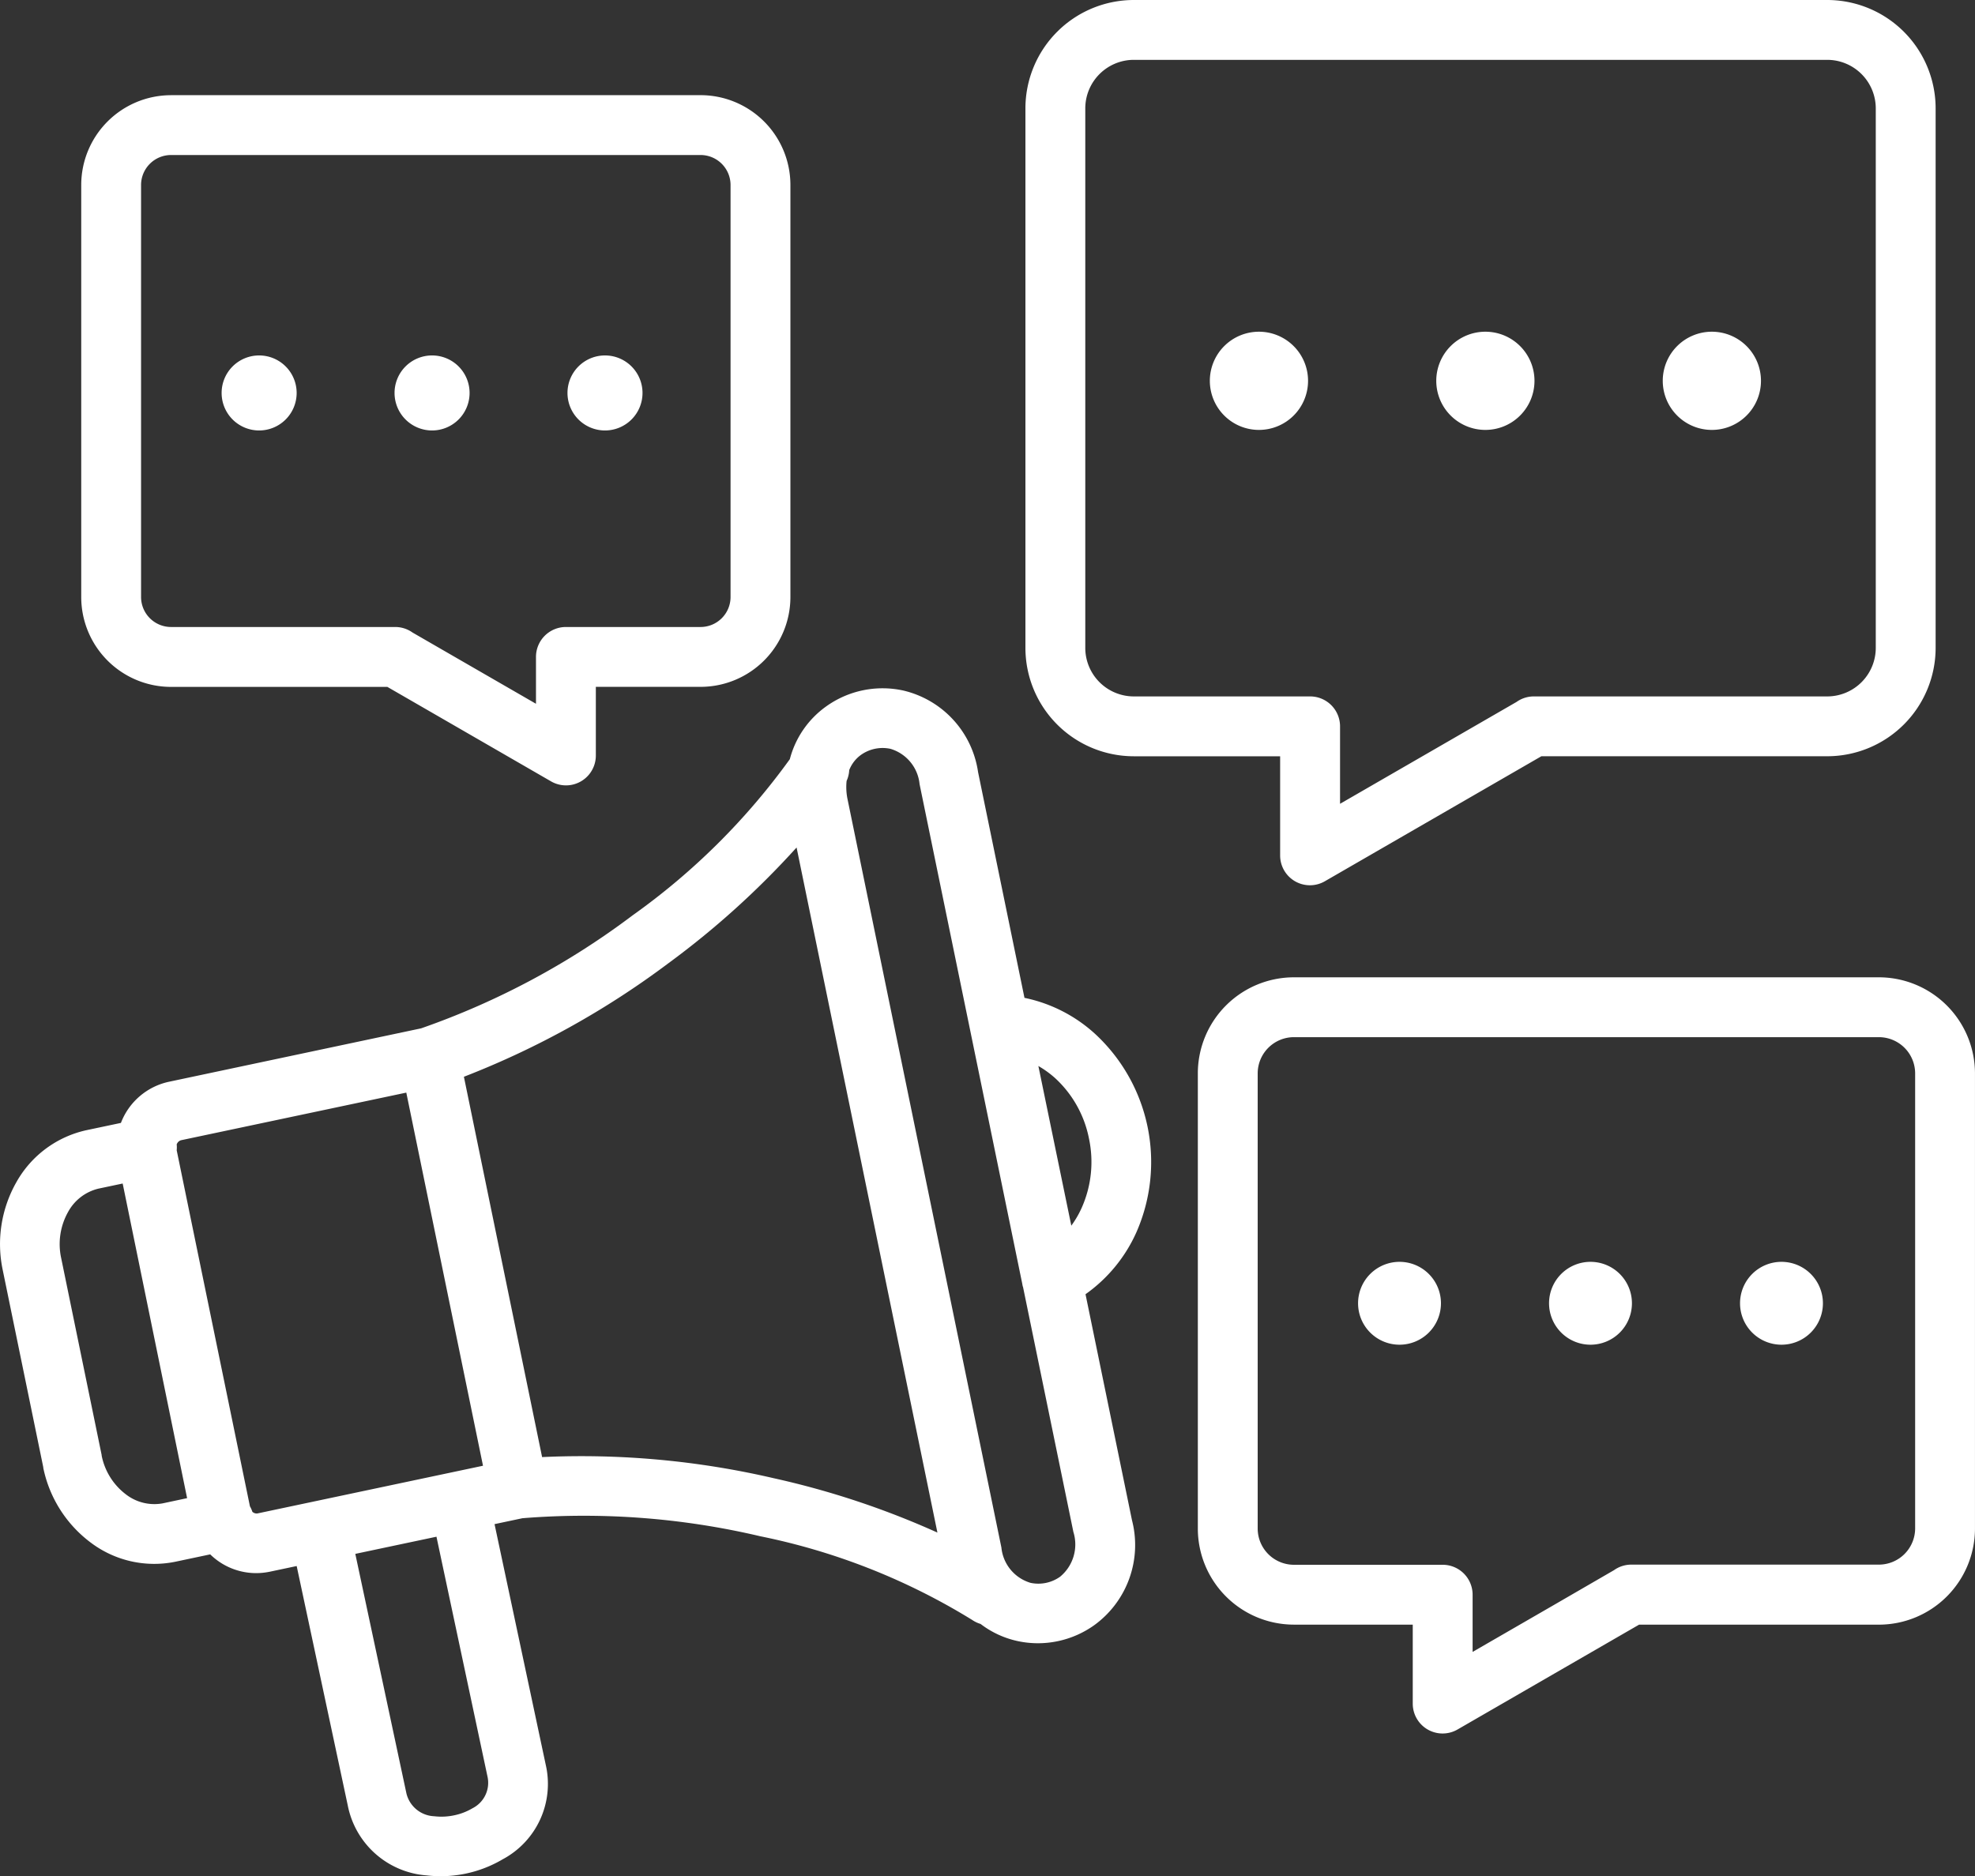 <svg xmlns="http://www.w3.org/2000/svg" width="75.491" height="71.726" viewBox="0 0 75.491 71.726"><rect x="0" y="0" width="75.491" height="71.726" fill="#333333" stroke="none"/><g id="Group_74" data-name="Group 74" transform="translate(-27.833 -39.212)"><path id="Path_34" data-name="Path 34" d="M75.954,51.893a1.877,1.877,0,1,1-1.877,1.877A1.877,1.877,0,0,1,75.954,51.893Zm8.656,0a1.877,1.877,0,1,1-1.878,1.878,1.877,1.877,0,0,1,1.878-1.878Zm8.656,0a1.877,1.877,0,1,1-1.877,1.877,1.877,1.877,0,0,1,1.877-1.877ZM81.327,87.45a1.584,1.584,0,1,1-1.584,1.584A1.584,1.584,0,0,1,81.327,87.45Zm7.3,0a1.584,1.584,0,1,1-1.584,1.584A1.584,1.584,0,0,1,88.629,87.45Zm7.3,0a1.584,1.584,0,1,1-1.584,1.584,1.584,1.584,0,0,1,1.584-1.584ZM50.958,52.8a1.434,1.434,0,1,0,1.434,1.434A1.434,1.434,0,0,0,50.958,52.8Zm-6.61,0a1.434,1.434,0,1,0,1.434,1.434A1.434,1.434,0,0,0,44.348,52.8Zm-6.61,0a1.434,1.434,0,1,0,1.434,1.434A1.434,1.434,0,0,0,37.738,52.8ZM34.366,42.85h20.25a3.435,3.435,0,0,1,3.429,3.428V62.04a3.435,3.435,0,0,1-3.429,3.429H50.608v2.626h0a1.141,1.141,0,0,1-1.713.987l-4.415-2.549v0l-1.84-1.062H34.366a3.435,3.435,0,0,1-3.428-3.429V46.279a3.435,3.435,0,0,1,3.428-3.428Zm20.25,2.288a1.147,1.147,0,0,1,1.141,1.141V62.04a1.147,1.147,0,0,1-1.141,1.141H49.464a1.144,1.144,0,0,0-1.144,1.144v1.791l-2.7-1.558v0L43.6,63.392a1.139,1.139,0,0,0-.662-.211H34.366a1.147,1.147,0,0,1-1.141-1.141V46.279a1.147,1.147,0,0,1,1.141-1.141ZM99.657,78.861H77.286a1.387,1.387,0,0,0-1.38,1.38V97.651a1.387,1.387,0,0,0,1.38,1.38h5.691a1.144,1.144,0,0,1,1.144,1.144v2.187l3.162-1.826v0l2.244-1.3a1.137,1.137,0,0,1,.662-.211h9.467a1.387,1.387,0,0,0,1.38-1.38V80.241a1.387,1.387,0,0,0-1.38-1.38ZM77.286,76.573a3.675,3.675,0,0,0-3.668,3.668V97.651a3.675,3.675,0,0,0,3.668,3.668h4.547v3.021h0a1.141,1.141,0,0,0,1.713.987l4.877-2.817v0l2.061-1.19h9.171a3.676,3.676,0,0,0,3.668-3.668V80.241a3.676,3.676,0,0,0-3.668-3.668ZM97.683,41.5H71.164a1.857,1.857,0,0,0-1.848,1.848V63.987a1.857,1.857,0,0,0,1.848,1.848H77.91a1.144,1.144,0,0,1,1.144,1.144V69.94L85.8,66.046a1.138,1.138,0,0,1,.662-.211H97.683a1.857,1.857,0,0,0,1.848-1.848V43.348A1.857,1.857,0,0,0,97.683,41.5ZM71.164,39.212a4.145,4.145,0,0,0-4.136,4.136V63.987a4.145,4.145,0,0,0,4.136,4.136h5.6v3.793h0a1.139,1.139,0,0,0,1.706.987l8.28-4.781H97.683a4.145,4.145,0,0,0,4.136-4.136V43.348a4.145,4.145,0,0,0-4.136-4.136ZM32.522,84.456l-.919.194a1.8,1.8,0,0,0-1.167.892A2.51,2.51,0,0,0,30.17,87.3l1.549,7.538h0l0,.021a2.459,2.459,0,0,0,.926,1.48,1.776,1.776,0,0,0,1.4.345l.94-.2ZM37.387,96.8l-2.8-13.615a1.139,1.139,0,0,0,0-.226.28.28,0,0,1,.026-.051.243.243,0,0,1,.15-.109l8.6-1.818,2.932,14.264-8.625,1.824a.238.238,0,0,1-.16-.04.249.249,0,0,1-.03-.022,1.136,1.136,0,0,0-.091-.207Zm11.165-1.886a32.452,32.452,0,0,1,8.856.808A32.126,32.126,0,0,1,63.664,97.8L58.281,71.61a32.579,32.579,0,0,1-4.906,4.43,32.781,32.781,0,0,1-7.81,4.335l2.988,14.535Zm-7.138,3.7,1.955,9.162a1.141,1.141,0,0,0,1.063.868,2.325,2.325,0,0,0,.759-.035,2.268,2.268,0,0,0,.7-.269,1.09,1.09,0,0,0,.582-1.182l-1.957-9.2ZM68.782,86.067a3.763,3.763,0,0,0,.4-.689,4.306,4.306,0,0,0,.275-2.642,4.247,4.247,0,0,0-1.284-2.3,3.686,3.686,0,0,0-.65-.472ZM66.934,88.4l1.927,9.375a1.6,1.6,0,0,1-.507,1.712,1.433,1.433,0,0,1-1.129.235,1.566,1.566,0,0,1-1.115-1.349L60.233,69.785a2.272,2.272,0,0,1-.04-.72,1.135,1.135,0,0,0,.1-.413,1.3,1.3,0,0,1,.445-.579,1.431,1.431,0,0,1,1.129-.235,1.566,1.566,0,0,1,1.115,1.349l3.925,19.1a1.152,1.152,0,0,0,.024.119Zm.057-11.046-1.773-8.626a3.755,3.755,0,0,0-2.858-3.118,3.7,3.7,0,0,0-2.952.61,3.586,3.586,0,0,0-1.385,2.014,25.911,25.911,0,0,1-6.008,5.969,29.622,29.622,0,0,1-8.086,4.321L34.3,80.564a2.536,2.536,0,0,0-1.845,1.575l-1.312.277A4.07,4.07,0,0,0,28.462,84.4a4.792,4.792,0,0,0-.525,3.361l1.55,7.542v0l0,.021A4.761,4.761,0,0,0,31.3,98.182a4.026,4.026,0,0,0,3.214.737h0l1.354-.286a2.511,2.511,0,0,0,2.219.674l.058-.011,1.028-.217,1.955,9.163a3.322,3.322,0,0,0,3.019,2.664,4.664,4.664,0,0,0,2.9-.616,3.266,3.266,0,0,0,1.646-3.613l-1.957-9.2,1.068-.226a29.4,29.4,0,0,1,9.091.69,24.807,24.807,0,0,1,8.1,3.2,1.145,1.145,0,0,0,.319.152,3.572,3.572,0,0,0,1.4.651,3.67,3.67,0,0,0,1.538.01,3.708,3.708,0,0,0,1.415-.62A3.786,3.786,0,0,0,71.1,97.322l-1.775-8.634a5.789,5.789,0,0,0,1.947-2.373A6.671,6.671,0,0,0,69.7,78.744a5.712,5.712,0,0,0-2.713-1.387Z" transform="translate(0 0)" fill="#fff" fill-rule="evenodd"></path></g></svg>